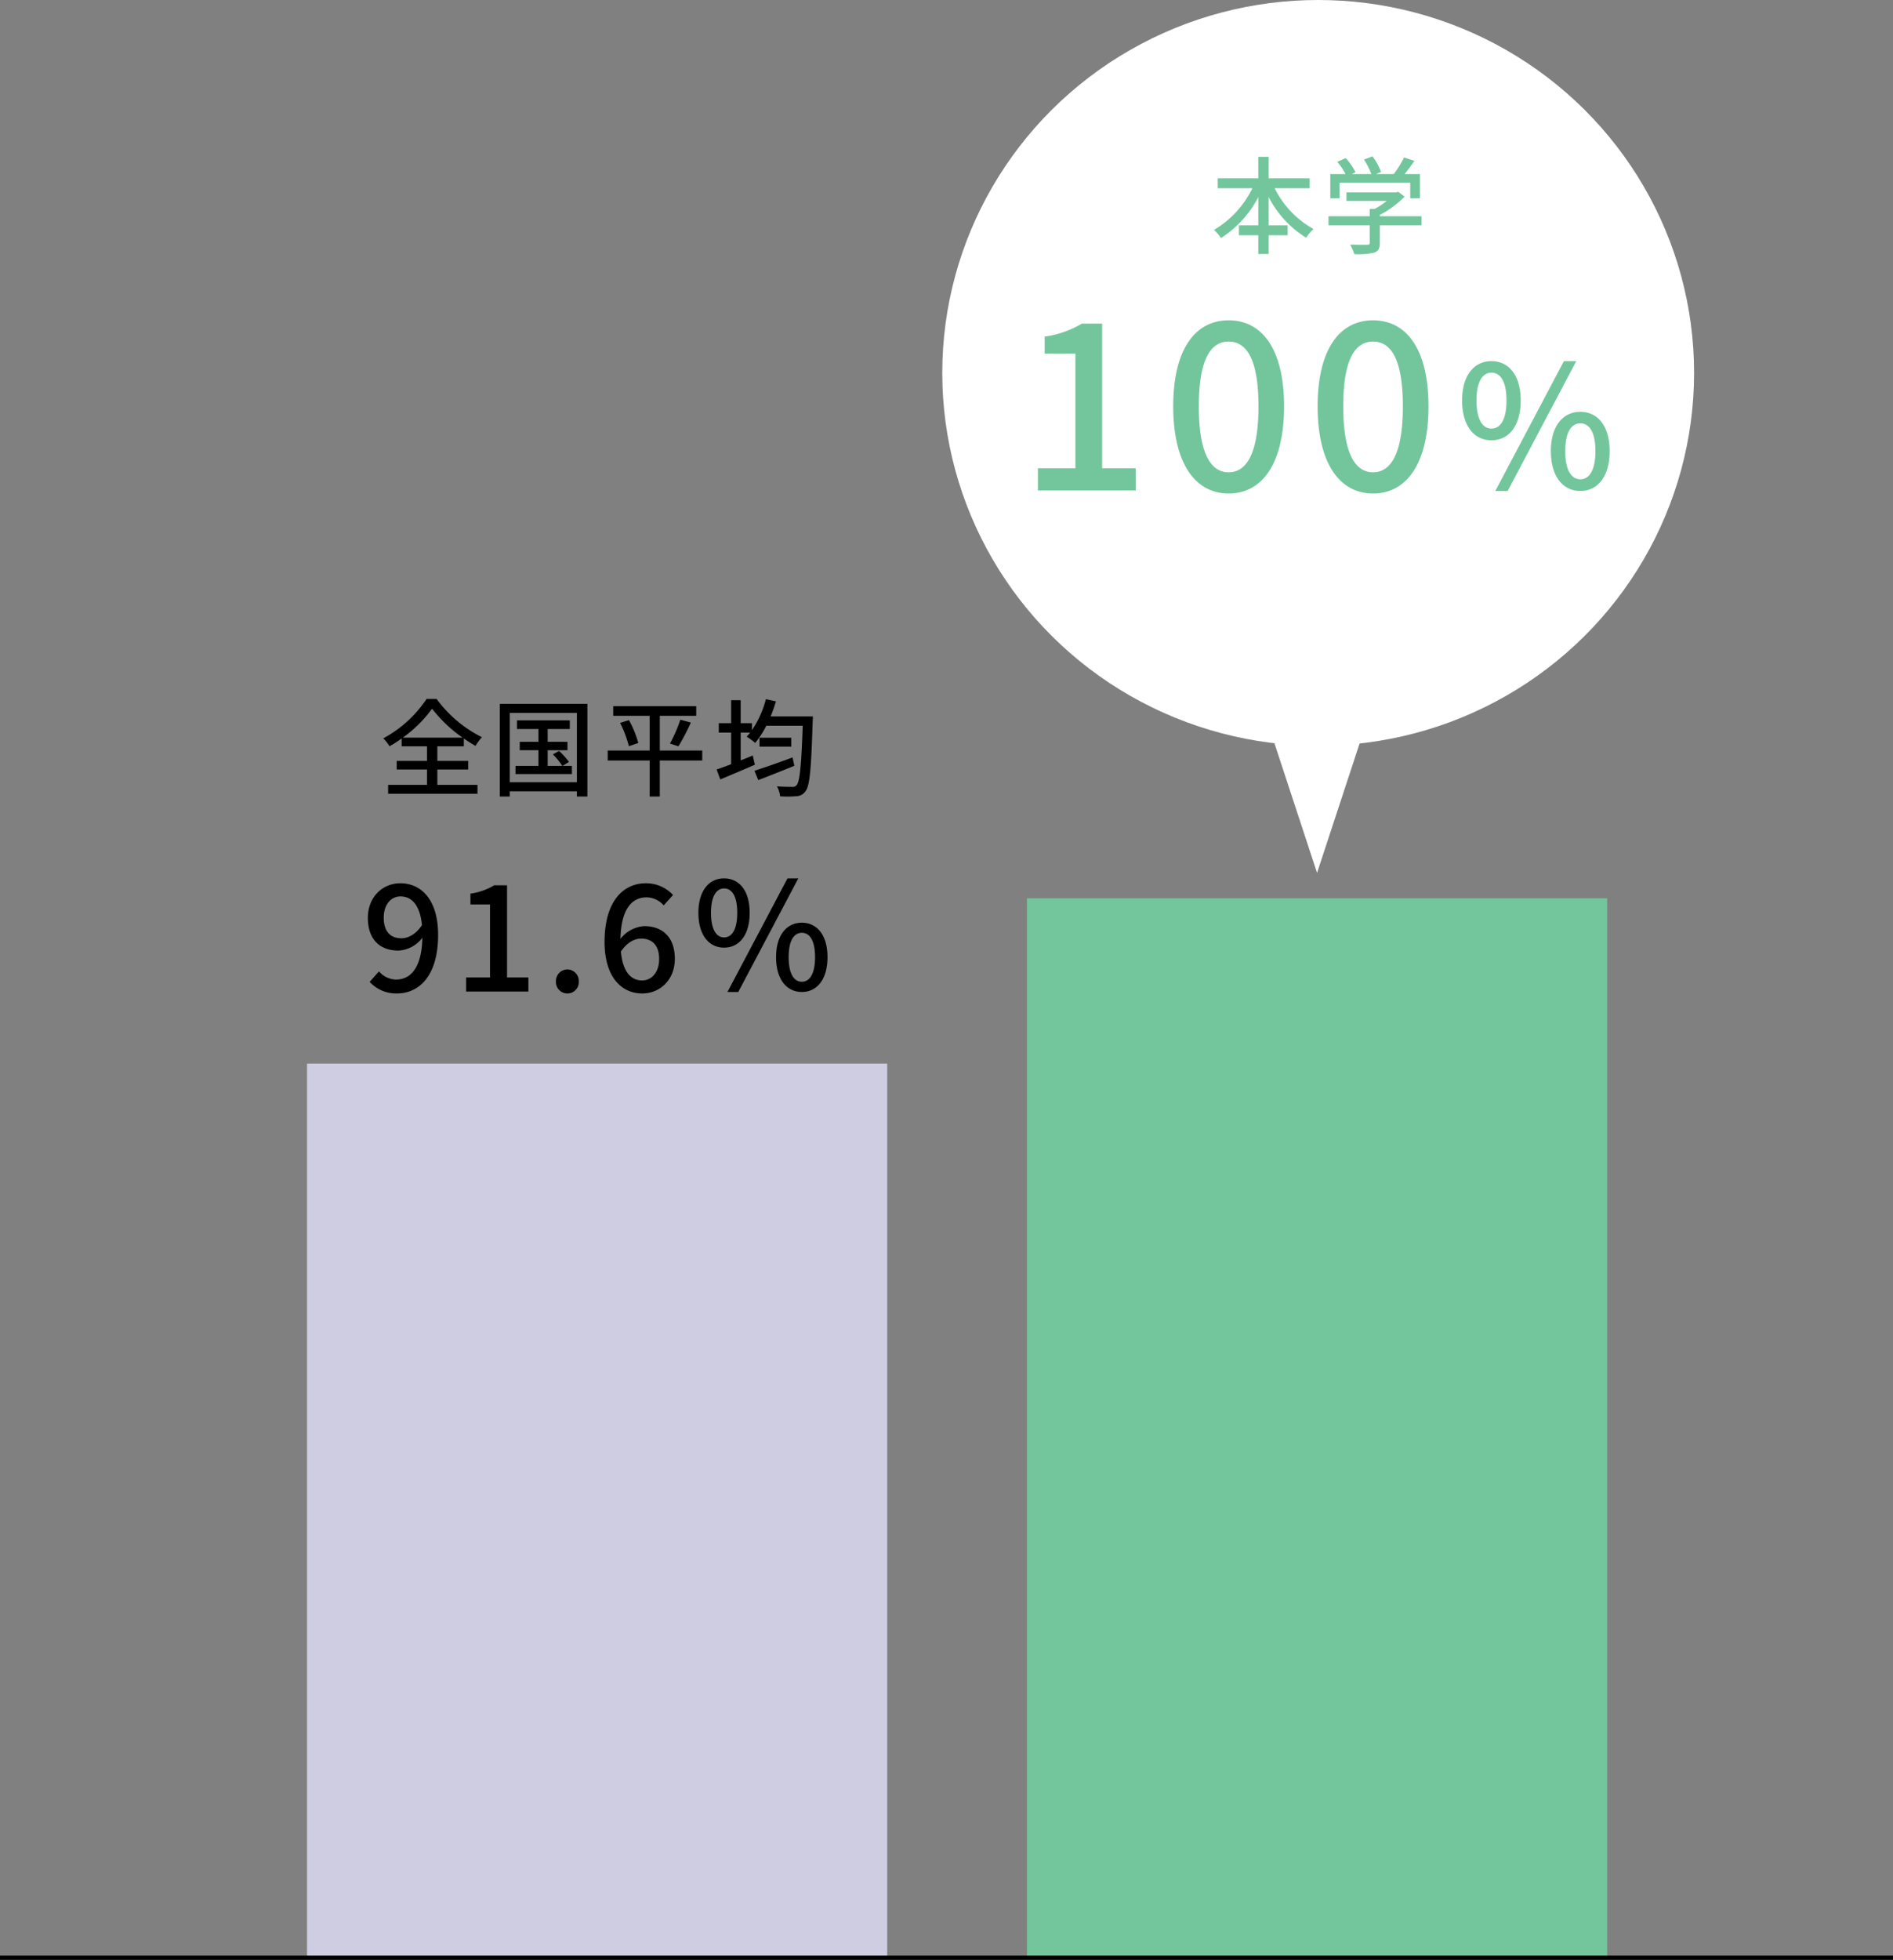 <svg xmlns="http://www.w3.org/2000/svg" width="447" height="462.525" viewBox="0 0 447 462.525">
  <rect x="0" y="0" width="447" height="462.525" fill="#808080" stroke="none"/>
  <defs>
    <style>
      .cls-1 {
        fill: #73c69c;
      }

      .cls-2 {
        fill: #cfcde2;
      }

      .cls-3 {
        fill: #fff;
      }

      .cls-4 {
        fill: none;
        stroke: #000;
      }
    </style>
  </defs>
  <g id="グループ_1048" data-name="グループ 1048" transform="translate(-2151.5 8688)">
    <path id="パス_337" data-name="パス 337" d="M-50.89-17.4c0-3.185,1.75-5.04,3.955-5.04,2.73,0,4.62,2.135,5.075,6.755-1.435,2.205-3.29,3.115-4.83,3.115C-49.42-12.565-50.89-14.315-50.89-17.4ZM-47.775.455c5.075,0,9.73-3.955,9.73-13.825,0-8.3-3.99-12.18-8.925-12.18-4.165,0-7.665,3.22-7.665,8.155,0,5.18,2.9,7.735,7.245,7.735A7.609,7.609,0,0,0-41.755-12.7c-.175,7.35-2.94,9.87-6.23,9.87A5.41,5.41,0,0,1-52.01-4.76l-2.205,2.485A8.514,8.514,0,0,0-47.775.455ZM-31.43,0h14.7V-3.325h-5.04V-25.06h-3.045a15.166,15.166,0,0,1-5.6,1.96v2.555h4.62v17.22H-31.43ZM-7.525.455a2.679,2.679,0,0,0,2.695-2.8,2.718,2.718,0,0,0-2.695-2.87,2.718,2.718,0,0,0-2.695,2.87A2.679,2.679,0,0,0-7.525.455Zm17.4-12.95c2.73,0,4.27,1.715,4.27,4.8,0,3.185-1.785,5.075-4.025,5.075-2.73,0-4.585-2.17-5.005-6.825C6.65-11.69,8.435-12.495,9.87-12.495ZM10.15.455c4.2,0,7.7-3.22,7.7-8.155,0-5.18-2.94-7.735-7.245-7.735a7.793,7.793,0,0,0-5.6,3.01c.175-7.35,2.905-9.8,6.16-9.8a5.515,5.515,0,0,1,4.06,1.89l2.2-2.45a8.651,8.651,0,0,0-6.44-2.765c-5.11,0-9.73,3.99-9.73,13.86C1.26-3.43,5.25.455,10.15.455ZM29.47-10.36c3.64,0,6.055-3.01,6.055-8.225,0-5.145-2.415-8.12-6.055-8.12-3.6,0-6.055,2.975-6.055,8.12C23.415-13.37,25.865-10.36,29.47-10.36Zm0-2.415c-1.785,0-3.08-1.82-3.08-5.81,0-3.955,1.3-5.74,3.08-5.74,1.855,0,3.115,1.785,3.115,5.74C32.585-14.6,31.325-12.775,29.47-12.775ZM47.845.105C51.45.105,53.9-2.9,53.9-8.12c0-5.18-2.45-8.12-6.055-8.12s-6.09,2.94-6.09,8.12C41.755-2.9,44.24.105,47.845.105Zm0-2.415c-1.82,0-3.115-1.82-3.115-5.81s1.3-5.74,3.115-5.74,3.115,1.75,3.115,5.74S49.665-2.31,47.845-2.31ZM30.275.105H32.83L47.005-26.7H44.45Z" transform="translate(2293 -8454)"/>
    <path id="パス_338" data-name="パス 338" d="M-46.375-11.925a30.294,30.294,0,0,0,6.9-6.825,32.72,32.72,0,0,0,7.2,6.825Zm8.15,7.525h7.275V-6.425h-7.275v-3.45h6.25v-1.85a31.311,31.311,0,0,0,2.75,1.75,13.632,13.632,0,0,1,1.525-2.05A29.583,29.583,0,0,1-38.4-21.05h-2.375A28.461,28.461,0,0,1-51-11.75a9.161,9.161,0,0,1,1.475,1.875,29.5,29.5,0,0,0,2.875-1.85v1.85h5.975v3.45h-7.15V-4.4h7.15V-.775H-49.85v2.1h21.1v-2.1h-9.475Zm29.55-.85,1.525-.925a17.634,17.634,0,0,0-2.325-2.6l-1.475.8A15.931,15.931,0,0,1-8.725-5.25h-3.45v-3.7H-7.5v-1.975h-4.675V-13.95H-6.95V-16H-19.425v2.05h5.075v3.025h-4.425V-8.95h4.425v3.7h-5.425v1.925H-6.45V-5.25ZM-21.125-1.4V-17.75h15.85V-1.4Zm-2.35-18.5V1.975h2.35V.75h15.85V1.975H-2.8V-19.9Zm47.8,11.025H14.3v-8.2h8.6V-19.35H3.3v2.275h8.6v8.2H2v2.35h9.9v8.5h2.4v-8.5H24.325ZM4.925-15.4A27.18,27.18,0,0,1,7-9.9l2.225-.75a25.069,25.069,0,0,0-2.2-5.4ZM18.7-9.875a47.968,47.968,0,0,0,2.925-5.6L19.15-16.15a33.536,33.536,0,0,1-2.45,5.625ZM45.65-7.25c-3.275,1.225-6.8,2.45-9,3.15l.9,2.2c2.425-.925,5.575-2.175,8.525-3.375Zm-7.8-4.65v2.1h7.5v-2.1Zm2.625-5.025a35.127,35.127,0,0,0,1.25-3.55L39.35-21a23.419,23.419,0,0,1-3.275,7.3v-1.625H33.4V-20.75H31.15v5.425H28.225V-13.1H31.15v7.45c-1.3.5-2.475.925-3.425,1.25l.85,2.35c2.325-.975,5.35-2.25,8.175-3.475L36.25-7.7c-.95.4-1.9.775-2.85,1.15V-13.1h2.225a10.025,10.025,0,0,1-.8.95,17.216,17.216,0,0,1,2,1.475,22.221,22.221,0,0,0,2.625-4.05h8.6c-.325,9.5-.7,13.2-1.45,14.025a1.107,1.107,0,0,1-1.05.4c-.625,0-2.025,0-3.6-.125a5.387,5.387,0,0,1,.75,2.35A23.943,23.943,0,0,0,46.55,1.9,2.639,2.639,0,0,0,48.7.725C49.725-.525,50.05-4.5,50.4-15.75c.025-.325.05-1.175.05-1.175Z" transform="translate(2293 -8502)"/>
    <rect id="長方形_484" data-name="長方形 484" class="cls-1" width="137" height="250" transform="translate(2394 -8476)"/>
    <rect id="長方形_485" data-name="長方形 485" class="cls-2" width="137" height="211" transform="translate(2224 -8437)"/>
    <g id="グループ_1047" data-name="グループ 1047" transform="translate(0 737)">
      <ellipse id="楕円形_53" data-name="楕円形 53" class="cls-3" cx="88.765" cy="88" rx="88.765" ry="88" transform="translate(2374 -9425)"/>
      <path id="パス_335" data-name="パス 335" class="cls-1" d="M-66.42,0h23.1V-5.225h-7.92V-39.38h-4.785a23.832,23.832,0,0,1-8.8,3.08v4.015h7.26v27.06H-66.42Zm45.045.715c8.085,0,13.09-7.315,13.09-20.57,0-13.2-5-20.3-13.09-20.3-8.03,0-13.09,7.04-13.09,20.3S-29.405.715-21.375.715Zm0-5c-4.125,0-7.04-4.235-7.04-15.565s2.915-15.29,7.04-15.29,7.04,3.96,7.04,15.29S-17.25-4.29-21.375-4.29Zm34.1,5c8.085,0,13.09-7.315,13.09-20.57,0-13.2-5-20.3-13.09-20.3-8.03,0-13.09,7.04-13.09,20.3S4.695.715,12.725.715Zm0-5c-4.125,0-7.04-4.235-7.04-15.565s2.915-15.29,7.04-15.29,7.04,3.96,7.04,15.29S16.85-4.29,12.725-4.29ZM40.67-11.84c4.16,0,6.92-3.44,6.92-9.4,0-5.88-2.76-9.28-6.92-9.28-4.12,0-6.92,3.4-6.92,9.28C33.75-15.28,36.55-11.84,40.67-11.84Zm0-2.76c-2.04,0-3.52-2.08-3.52-6.64,0-4.52,1.48-6.56,3.52-6.56,2.12,0,3.56,2.04,3.56,6.56C44.23-16.68,42.79-14.6,40.67-14.6ZM61.67.12c4.12,0,6.92-3.44,6.92-9.4,0-5.92-2.8-9.28-6.92-9.28s-6.96,3.36-6.96,9.28C54.71-3.32,57.55.12,61.67.12Zm0-2.76c-2.08,0-3.56-2.08-3.56-6.64s1.48-6.56,3.56-6.56,3.56,2,3.56,6.56S63.75-2.64,61.67-2.64ZM41.59.12h2.92l16.2-30.64H57.79Z" transform="translate(2463 -9309.251)"/>
      <path id="パス_336" data-name="パス 336" class="cls-1" d="M-2.25-13.575v-2.35h-9.675v-5.05h-2.45v5.05H-23.95v2.35h8.175a23.216,23.216,0,0,1-9.05,9.825,13.423,13.423,0,0,1,1.65,1.925,25.4,25.4,0,0,0,8.8-9.65v6.65H-18.95v2.35h4.575V1.95h2.45V-2.475H-7.45v-2.35h-4.475V-11.5a24.265,24.265,0,0,0,8.85,9.6,10.55,10.55,0,0,1,1.75-2.05A22.212,22.212,0,0,1-10.5-13.575Zm7.05-1.3H21.5V-11.2h2.3v-5.725H20.175c.775-.95,1.6-2.05,2.325-3.125l-2.45-.775a26.273,26.273,0,0,1-2.425,3.9H13.4l1.225-.475A14.821,14.821,0,0,0,12.6-21.1l-2.025.75a18.516,18.516,0,0,1,1.75,3.425H7.7l.9-.425A15.341,15.341,0,0,0,6.275-20.7l-2,.9a15.773,15.773,0,0,1,1.95,2.875h-3.6V-11.2H4.8Zm19.375,7.9h-9.85V-7.3a22.438,22.438,0,0,0,5.85-4.3l-1.5-1.125-.5.125H6.45v2.025h9.5A19.779,19.779,0,0,1,13.125-8.7H11.95v1.725H2.2v2.15h9.75v4.1c0,.375-.125.475-.625.5s-2.25.025-4-.05A12.507,12.507,0,0,1,8.3,1.975a17.376,17.376,0,0,0,4.675-.35c1.025-.35,1.35-1,1.35-2.275V-4.825h9.85Z" transform="translate(2463 -9367)"/>
      <path id="多角形_5" data-name="多角形 5" class="cls-3" d="M12.5,0,25,38H0Z" transform="translate(2475 -9219) rotate(180)"/>
    </g>
    <line id="線_93" data-name="線 93" class="cls-4" x2="447" transform="translate(2151.5 -8225.975)"/>
  </g>
</svg>
